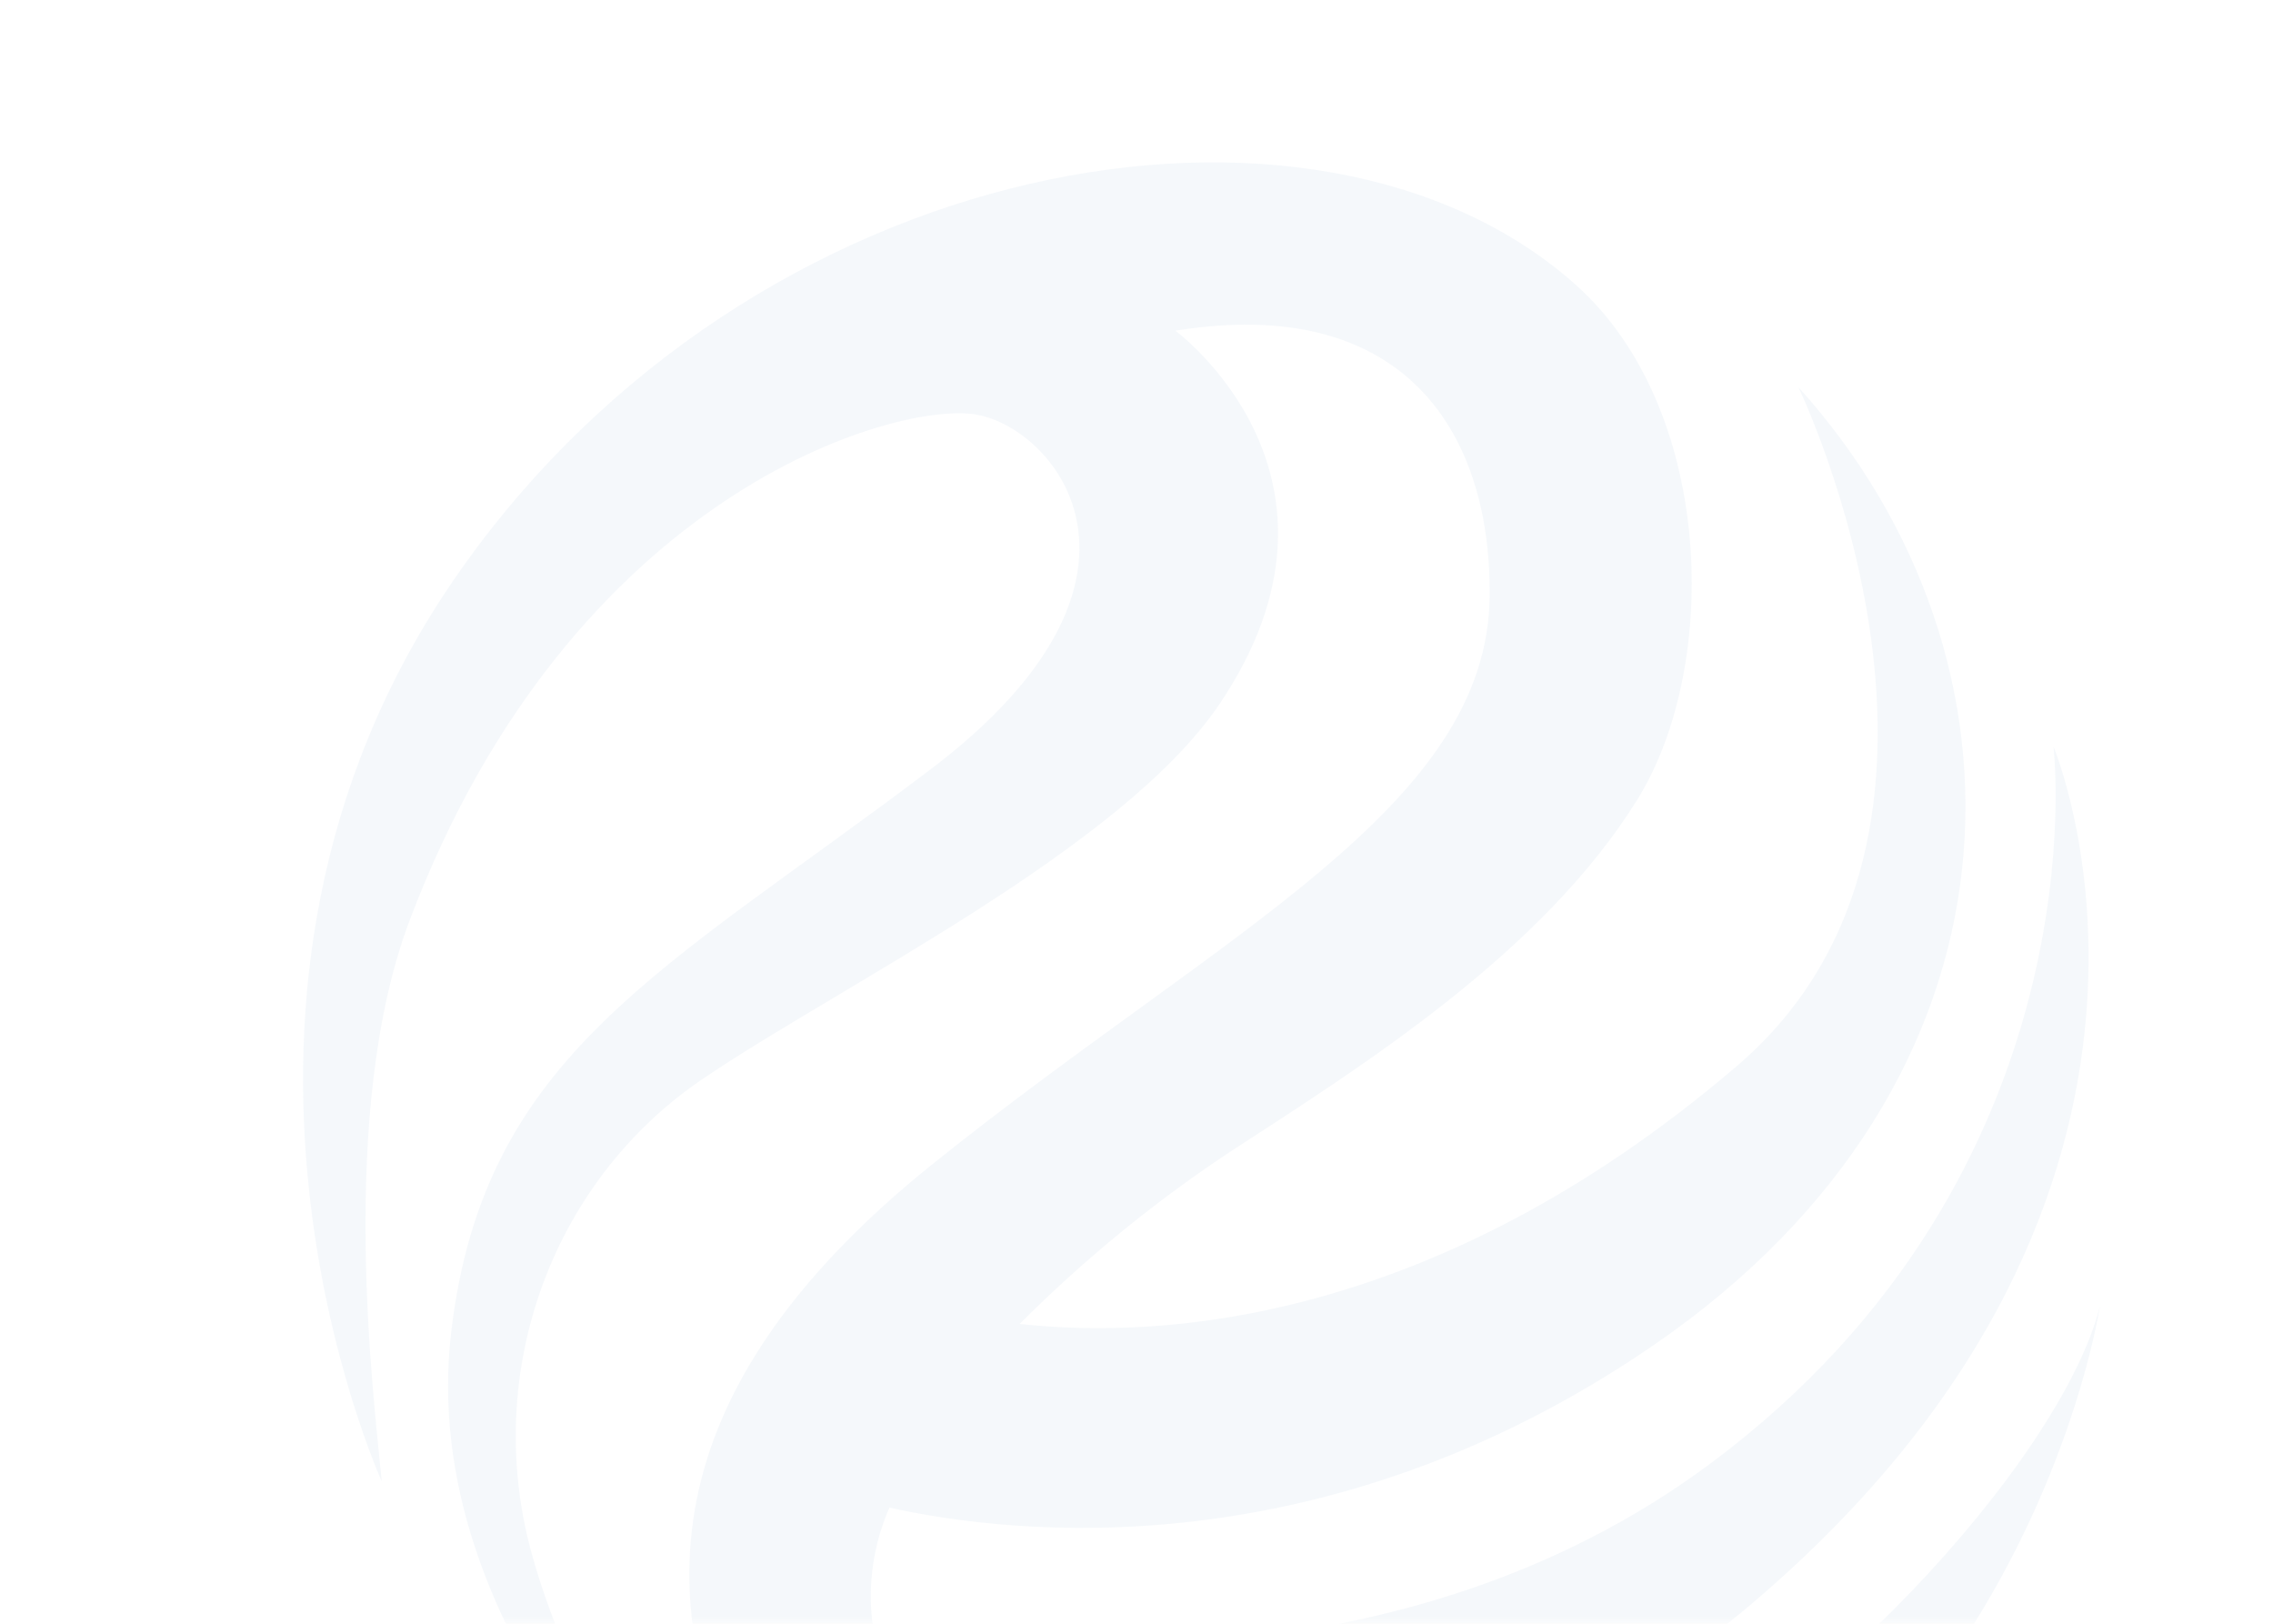 <svg width="140" height="100" viewBox="0 0 140 100" fill="none" xmlns="http://www.w3.org/2000/svg">
<mask id="mask0_787_123805" style="mask-type:alpha" maskUnits="userSpaceOnUse" x="0" y="0" width="140" height="100">
<rect width="140" height="100" fill="white"/>
</mask>
<g mask="url(#mask0_787_123805)">
<path opacity="0.04" fill-rule="evenodd" clip-rule="evenodd" d="M98.311 112.171C88.843 115.893 73.496 117.86 62.782 111.336C72.449 112.718 91.273 112.949 107.978 98.697C137.966 73.145 126.479 45.985 126.479 45.985C126.479 45.985 129.626 72.122 105.286 90.18C86.368 104.219 62.439 101.674 53.756 100.131C53.423 97.652 53.78 95.126 54.784 92.848C62.464 94.551 81.618 96.705 101.82 82.864C125.581 66.568 125.83 40.533 110.765 23.839C110.765 23.839 123.967 51.134 106.969 65.662C88.269 81.649 71.296 82.479 62.806 81.534C66.823 77.512 71.225 73.921 75.946 70.817C84.049 65.559 95.013 58.648 100.848 49.244C105.99 40.964 105.579 25.137 97.039 17.526C81.051 3.274 46.338 9.278 28.156 35.41C9.974 61.541 23.512 91.228 23.512 91.228C23.032 86.136 20.77 68.503 25.22 56.707C35.193 30.306 55.258 24.662 60.157 25.536C65.057 26.41 72.798 35.673 57.303 47.392C40.872 59.838 29.796 64.897 27.788 82.061C25.613 100.664 42.698 115.437 42.698 115.437C42.698 115.437 35.461 105.749 32.694 95.477C31.239 90.064 31.502 84.314 33.443 79.066C35.385 73.818 38.903 69.349 43.484 66.311C51.905 60.629 69.139 52.22 75.111 43.362C84.585 29.309 72.393 20.367 72.393 20.367C86.231 18.124 91.822 26.307 91.753 36.657C91.666 49.739 75.36 57.318 57.471 71.666C39.582 86.014 40.28 99.308 46.251 111.111C52.004 122.482 70.293 130.087 94.116 121.904C124.715 111.393 129.333 80.466 129.333 80.466C126.915 90.045 111.095 107.157 98.311 112.171Z" fill="#0156AD"/>
</g>
</svg>
